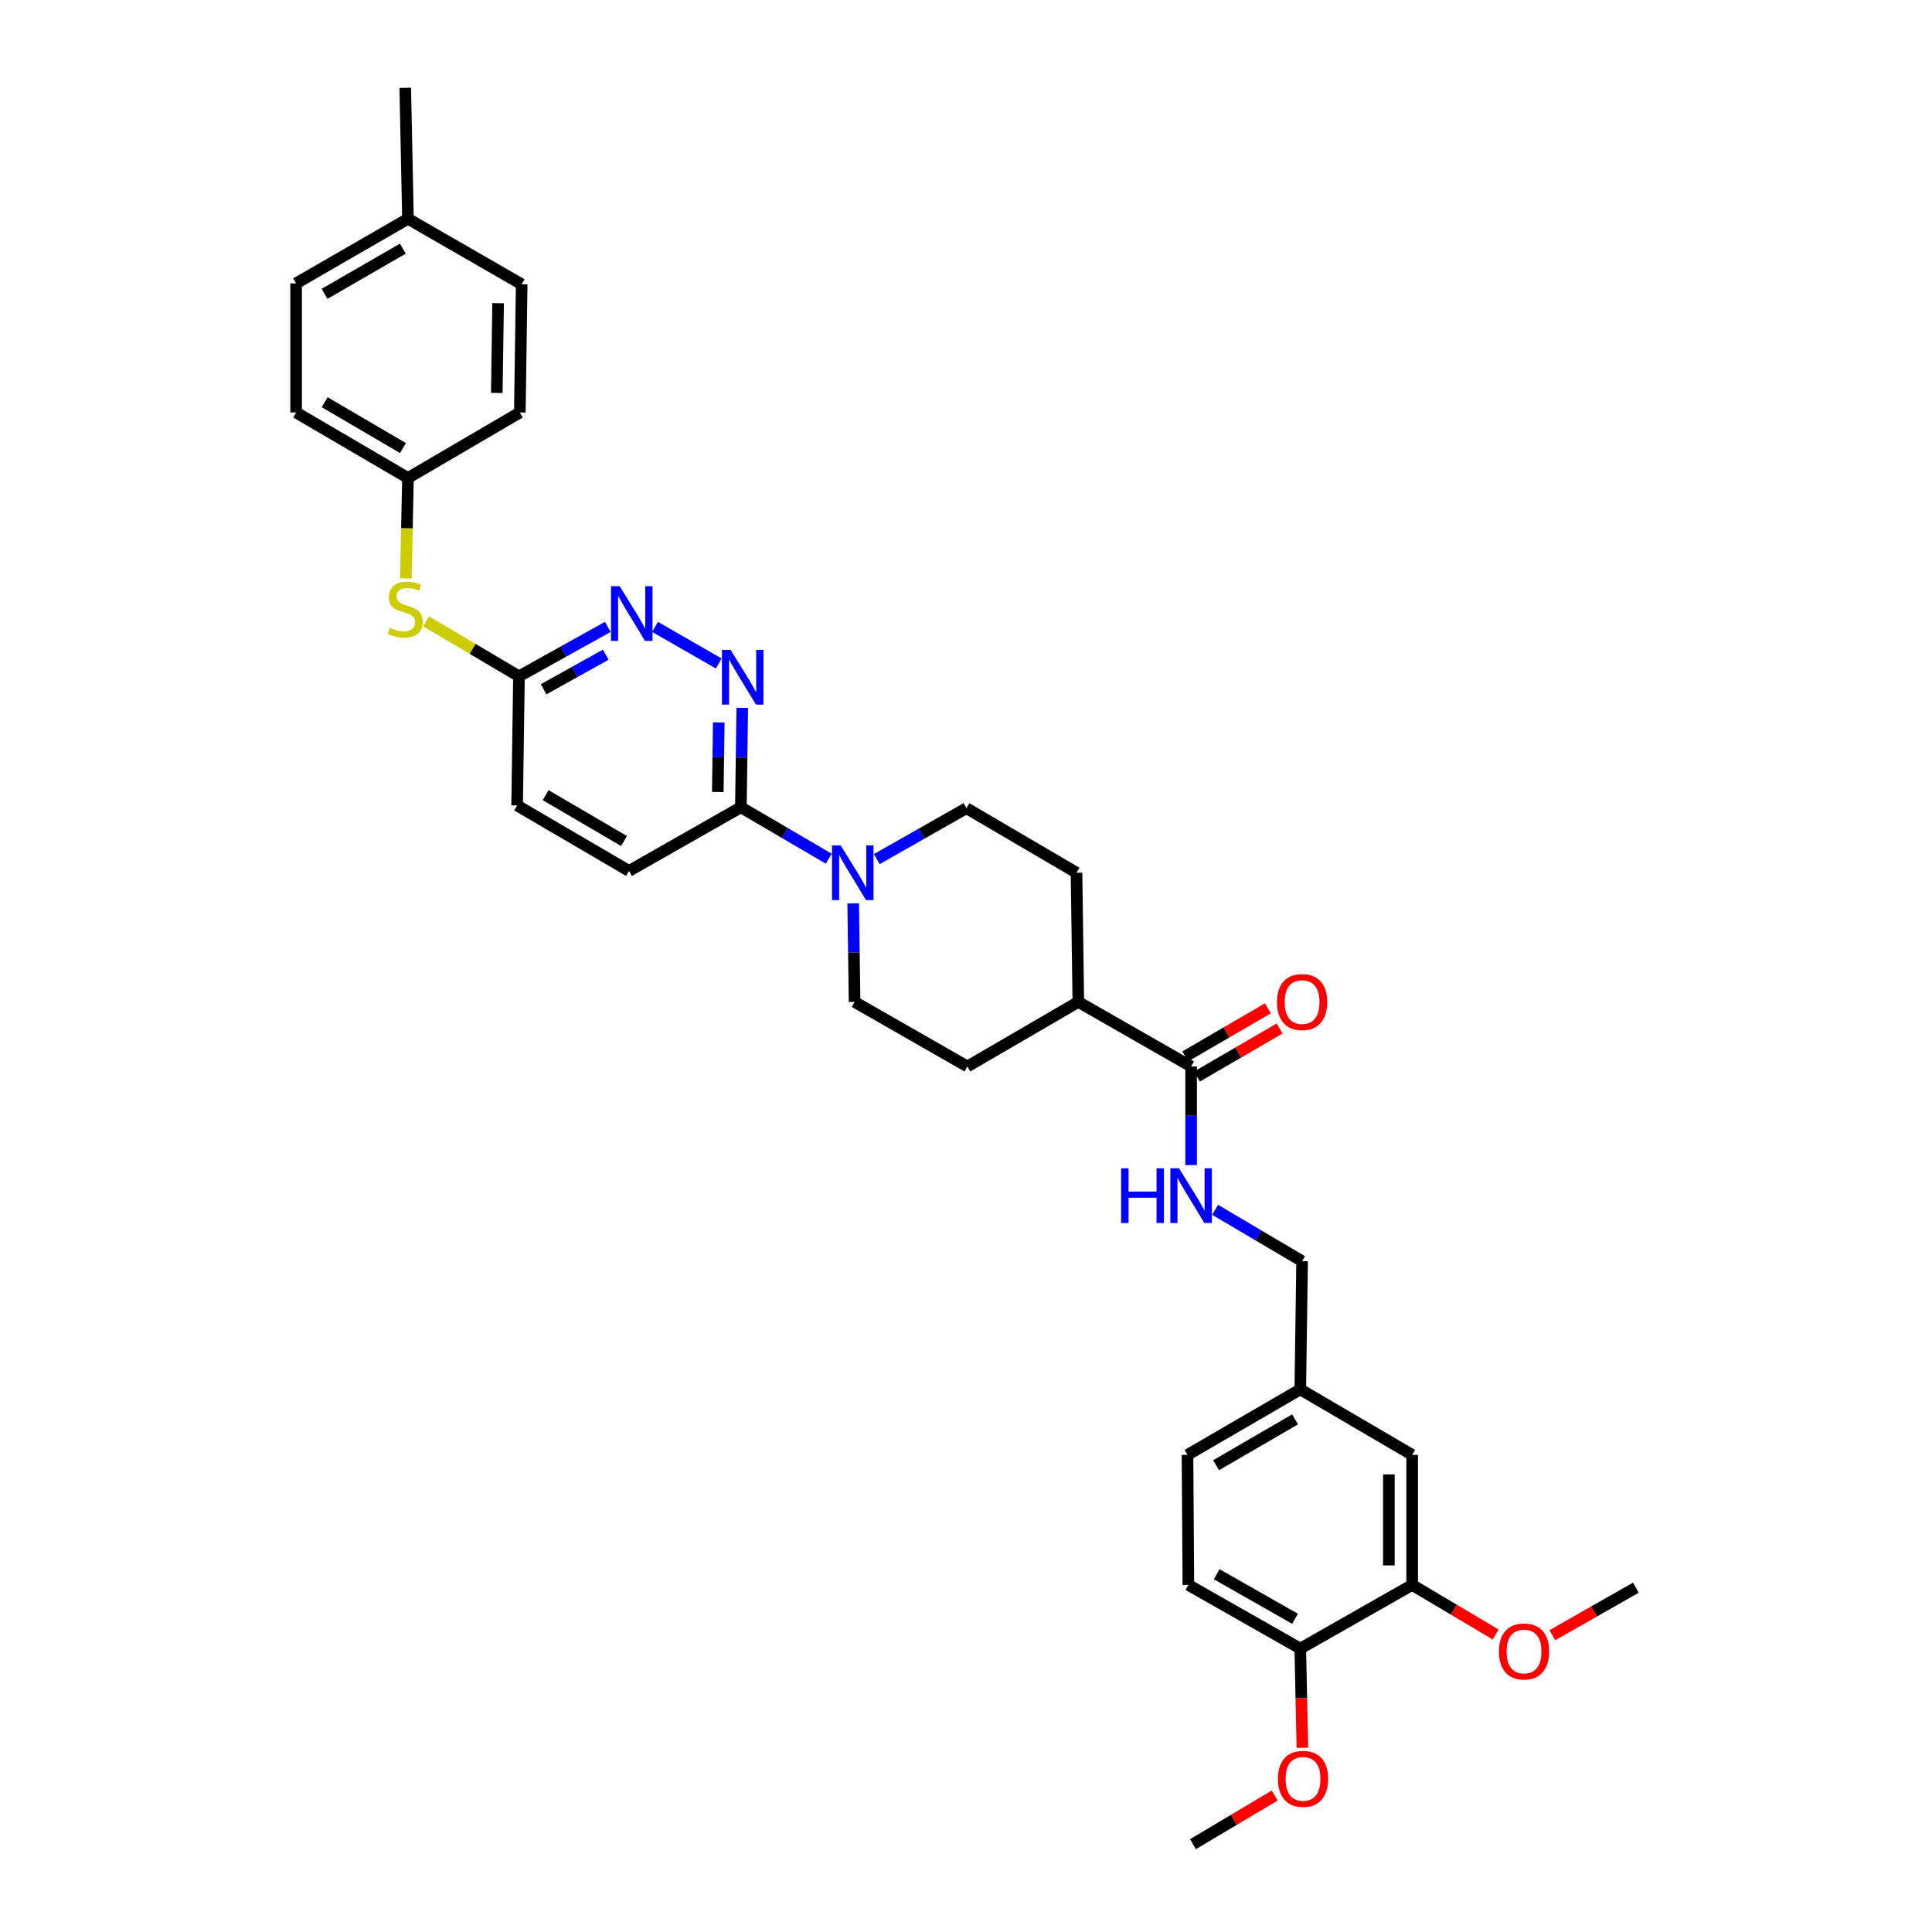 <?xml version='1.0' encoding='iso-8859-1'?>
<svg version='1.1' baseProfile='full'
              xmlns='http://www.w3.org/2000/svg'
                      xmlns:rdkit='http://www.rdkit.org/xml'
                      xmlns:xlink='http://www.w3.org/1999/xlink'
                  xml:space='preserve'
width='1000px' height='1000px' viewBox='0 0 1000 1000'>
<!-- END OF HEADER -->
<rect style='opacity:1.0;fill:#FFFFFF;stroke:none' width='1000' height='1000' x='0' y='0'> </rect>
<path class='bond-1' d='M 428.974,444.463 L 406.226,431.151' style='fill:none;fill-rule:evenodd;stroke:#0000FF;stroke-width:6px;stroke-linecap:butt;stroke-linejoin:miter;stroke-opacity:1' />
<path class='bond-1' d='M 406.226,431.151 L 383.479,417.839' style='fill:none;fill-rule:evenodd;stroke:#000000;stroke-width:6px;stroke-linecap:butt;stroke-linejoin:miter;stroke-opacity:1' />
<path class='bond-9' d='M 453.823,444.668 L 477.025,431.488' style='fill:none;fill-rule:evenodd;stroke:#0000FF;stroke-width:6px;stroke-linecap:butt;stroke-linejoin:miter;stroke-opacity:1' />
<path class='bond-9' d='M 477.025,431.488 L 500.228,418.308' style='fill:none;fill-rule:evenodd;stroke:#000000;stroke-width:6px;stroke-linecap:butt;stroke-linejoin:miter;stroke-opacity:1' />
<path class='bond-10' d='M 441.613,467.562 L 441.971,493.078' style='fill:none;fill-rule:evenodd;stroke:#0000FF;stroke-width:6px;stroke-linecap:butt;stroke-linejoin:miter;stroke-opacity:1' />
<path class='bond-10' d='M 441.971,493.078 L 442.329,518.594' style='fill:none;fill-rule:evenodd;stroke:#000000;stroke-width:6px;stroke-linecap:butt;stroke-linejoin:miter;stroke-opacity:1' />
<path class='bond-0' d='M 384.196,366.369 L 383.838,392.104' style='fill:none;fill-rule:evenodd;stroke:#0000FF;stroke-width:6px;stroke-linecap:butt;stroke-linejoin:miter;stroke-opacity:1' />
<path class='bond-0' d='M 383.838,392.104 L 383.479,417.839' style='fill:none;fill-rule:evenodd;stroke:#000000;stroke-width:6px;stroke-linecap:butt;stroke-linejoin:miter;stroke-opacity:1' />
<path class='bond-0' d='M 372.029,373.922 L 371.778,391.936' style='fill:none;fill-rule:evenodd;stroke:#0000FF;stroke-width:6px;stroke-linecap:butt;stroke-linejoin:miter;stroke-opacity:1' />
<path class='bond-0' d='M 371.778,391.936 L 371.527,409.95' style='fill:none;fill-rule:evenodd;stroke:#000000;stroke-width:6px;stroke-linecap:butt;stroke-linejoin:miter;stroke-opacity:1' />
<path class='bond-2' d='M 372.022,343.412 L 339.039,324.482' style='fill:none;fill-rule:evenodd;stroke:#0000FF;stroke-width:6px;stroke-linecap:butt;stroke-linejoin:miter;stroke-opacity:1' />
<path class='bond-14' d='M 383.479,417.839 L 325.58,450.799' style='fill:none;fill-rule:evenodd;stroke:#000000;stroke-width:6px;stroke-linecap:butt;stroke-linejoin:miter;stroke-opacity:1' />
<path class='bond-34' d='M 314.591,324.479 L 291.605,337.268' style='fill:none;fill-rule:evenodd;stroke:#0000FF;stroke-width:6px;stroke-linecap:butt;stroke-linejoin:miter;stroke-opacity:1' />
<path class='bond-34' d='M 291.605,337.268 L 268.62,350.057' style='fill:none;fill-rule:evenodd;stroke:#000000;stroke-width:6px;stroke-linecap:butt;stroke-linejoin:miter;stroke-opacity:1' />
<path class='bond-34' d='M 313.559,338.855 L 297.469,347.807' style='fill:none;fill-rule:evenodd;stroke:#0000FF;stroke-width:6px;stroke-linecap:butt;stroke-linejoin:miter;stroke-opacity:1' />
<path class='bond-34' d='M 297.469,347.807 L 281.38,356.76' style='fill:none;fill-rule:evenodd;stroke:#000000;stroke-width:6px;stroke-linecap:butt;stroke-linejoin:miter;stroke-opacity:1' />
<path class='bond-3' d='M 616.521,552.002 L 558.14,518.594' style='fill:none;fill-rule:evenodd;stroke:#000000;stroke-width:6px;stroke-linecap:butt;stroke-linejoin:miter;stroke-opacity:1' />
<path class='bond-4' d='M 616.521,552.002 L 616.521,577.518' style='fill:none;fill-rule:evenodd;stroke:#000000;stroke-width:6px;stroke-linecap:butt;stroke-linejoin:miter;stroke-opacity:1' />
<path class='bond-4' d='M 616.521,577.518 L 616.521,603.034' style='fill:none;fill-rule:evenodd;stroke:#0000FF;stroke-width:6px;stroke-linecap:butt;stroke-linejoin:miter;stroke-opacity:1' />
<path class='bond-13' d='M 619.553,557.215 L 640.944,544.774' style='fill:none;fill-rule:evenodd;stroke:#000000;stroke-width:6px;stroke-linecap:butt;stroke-linejoin:miter;stroke-opacity:1' />
<path class='bond-13' d='M 640.944,544.774 L 662.334,532.334' style='fill:none;fill-rule:evenodd;stroke:#FF0000;stroke-width:6px;stroke-linecap:butt;stroke-linejoin:miter;stroke-opacity:1' />
<path class='bond-13' d='M 613.489,546.789 L 634.88,534.349' style='fill:none;fill-rule:evenodd;stroke:#000000;stroke-width:6px;stroke-linecap:butt;stroke-linejoin:miter;stroke-opacity:1' />
<path class='bond-13' d='M 634.88,534.349 L 656.271,521.908' style='fill:none;fill-rule:evenodd;stroke:#FF0000;stroke-width:6px;stroke-linecap:butt;stroke-linejoin:miter;stroke-opacity:1' />
<path class='bond-20' d='M 628.929,626.192 L 651.446,639.488' style='fill:none;fill-rule:evenodd;stroke:#0000FF;stroke-width:6px;stroke-linecap:butt;stroke-linejoin:miter;stroke-opacity:1' />
<path class='bond-20' d='M 651.446,639.488 L 673.964,652.784' style='fill:none;fill-rule:evenodd;stroke:#000000;stroke-width:6px;stroke-linecap:butt;stroke-linejoin:miter;stroke-opacity:1' />
<path class='bond-5' d='M 268.62,350.057 L 267.655,416.901' style='fill:none;fill-rule:evenodd;stroke:#000000;stroke-width:6px;stroke-linecap:butt;stroke-linejoin:miter;stroke-opacity:1' />
<path class='bond-7' d='M 268.62,350.057 L 244.583,335.835' style='fill:none;fill-rule:evenodd;stroke:#000000;stroke-width:6px;stroke-linecap:butt;stroke-linejoin:miter;stroke-opacity:1' />
<path class='bond-7' d='M 244.583,335.835 L 220.546,321.613' style='fill:none;fill-rule:evenodd;stroke:#CCCC00;stroke-width:6px;stroke-linecap:butt;stroke-linejoin:miter;stroke-opacity:1' />
<path class='bond-6' d='M 730.938,820.355 L 730.938,753.043' style='fill:none;fill-rule:evenodd;stroke:#000000;stroke-width:6px;stroke-linecap:butt;stroke-linejoin:miter;stroke-opacity:1' />
<path class='bond-6' d='M 718.877,810.259 L 718.877,763.14' style='fill:none;fill-rule:evenodd;stroke:#000000;stroke-width:6px;stroke-linecap:butt;stroke-linejoin:miter;stroke-opacity:1' />
<path class='bond-23' d='M 730.938,820.355 L 752.546,833.184' style='fill:none;fill-rule:evenodd;stroke:#000000;stroke-width:6px;stroke-linecap:butt;stroke-linejoin:miter;stroke-opacity:1' />
<path class='bond-23' d='M 752.546,833.184 L 774.153,846.012' style='fill:none;fill-rule:evenodd;stroke:#FF0000;stroke-width:6px;stroke-linecap:butt;stroke-linejoin:miter;stroke-opacity:1' />
<path class='bond-36' d='M 730.938,820.355 L 673.026,853.308' style='fill:none;fill-rule:evenodd;stroke:#000000;stroke-width:6px;stroke-linecap:butt;stroke-linejoin:miter;stroke-opacity:1' />
<path class='bond-18' d='M 210.085,299.412 L 210.624,273.406' style='fill:none;fill-rule:evenodd;stroke:#CCCC00;stroke-width:6px;stroke-linecap:butt;stroke-linejoin:miter;stroke-opacity:1' />
<path class='bond-18' d='M 210.624,273.406 L 211.163,247.4' style='fill:none;fill-rule:evenodd;stroke:#000000;stroke-width:6px;stroke-linecap:butt;stroke-linejoin:miter;stroke-opacity:1' />
<path class='bond-8' d='M 558.14,518.594 L 500.71,552.002' style='fill:none;fill-rule:evenodd;stroke:#000000;stroke-width:6px;stroke-linecap:butt;stroke-linejoin:miter;stroke-opacity:1' />
<path class='bond-33' d='M 558.14,518.594 L 557.202,451.73' style='fill:none;fill-rule:evenodd;stroke:#000000;stroke-width:6px;stroke-linecap:butt;stroke-linejoin:miter;stroke-opacity:1' />
<path class='bond-15' d='M 500.228,418.308 L 557.202,451.73' style='fill:none;fill-rule:evenodd;stroke:#000000;stroke-width:6px;stroke-linecap:butt;stroke-linejoin:miter;stroke-opacity:1' />
<path class='bond-16' d='M 442.329,518.594 L 500.71,552.002' style='fill:none;fill-rule:evenodd;stroke:#000000;stroke-width:6px;stroke-linecap:butt;stroke-linejoin:miter;stroke-opacity:1' />
<path class='bond-11' d='M 673.026,853.308 L 615.1,820.355' style='fill:none;fill-rule:evenodd;stroke:#000000;stroke-width:6px;stroke-linecap:butt;stroke-linejoin:miter;stroke-opacity:1' />
<path class='bond-11' d='M 670.301,837.882 L 629.753,814.815' style='fill:none;fill-rule:evenodd;stroke:#000000;stroke-width:6px;stroke-linecap:butt;stroke-linejoin:miter;stroke-opacity:1' />
<path class='bond-27' d='M 673.026,853.308 L 673.567,878.979' style='fill:none;fill-rule:evenodd;stroke:#000000;stroke-width:6px;stroke-linecap:butt;stroke-linejoin:miter;stroke-opacity:1' />
<path class='bond-27' d='M 673.567,878.979 L 674.109,904.651' style='fill:none;fill-rule:evenodd;stroke:#FF0000;stroke-width:6px;stroke-linecap:butt;stroke-linejoin:miter;stroke-opacity:1' />
<path class='bond-12' d='M 730.938,753.043 L 673.026,719.145' style='fill:none;fill-rule:evenodd;stroke:#000000;stroke-width:6px;stroke-linecap:butt;stroke-linejoin:miter;stroke-opacity:1' />
<path class='bond-21' d='M 325.58,450.799 L 267.655,416.901' style='fill:none;fill-rule:evenodd;stroke:#000000;stroke-width:6px;stroke-linecap:butt;stroke-linejoin:miter;stroke-opacity:1' />
<path class='bond-21' d='M 322.983,435.304 L 282.435,411.576' style='fill:none;fill-rule:evenodd;stroke:#000000;stroke-width:6px;stroke-linecap:butt;stroke-linejoin:miter;stroke-opacity:1' />
<path class='bond-17' d='M 615.1,820.355 L 614.645,753.043' style='fill:none;fill-rule:evenodd;stroke:#000000;stroke-width:6px;stroke-linecap:butt;stroke-linejoin:miter;stroke-opacity:1' />
<path class='bond-25' d='M 211.163,247.4 L 269.062,213.509' style='fill:none;fill-rule:evenodd;stroke:#000000;stroke-width:6px;stroke-linecap:butt;stroke-linejoin:miter;stroke-opacity:1' />
<path class='bond-26' d='M 211.163,247.4 L 153.265,213.509' style='fill:none;fill-rule:evenodd;stroke:#000000;stroke-width:6px;stroke-linecap:butt;stroke-linejoin:miter;stroke-opacity:1' />
<path class='bond-26' d='M 208.571,231.907 L 168.042,208.184' style='fill:none;fill-rule:evenodd;stroke:#000000;stroke-width:6px;stroke-linecap:butt;stroke-linejoin:miter;stroke-opacity:1' />
<path class='bond-19' d='M 673.026,719.145 L 673.964,652.784' style='fill:none;fill-rule:evenodd;stroke:#000000;stroke-width:6px;stroke-linecap:butt;stroke-linejoin:miter;stroke-opacity:1' />
<path class='bond-22' d='M 673.026,719.145 L 614.645,753.043' style='fill:none;fill-rule:evenodd;stroke:#000000;stroke-width:6px;stroke-linecap:butt;stroke-linejoin:miter;stroke-opacity:1' />
<path class='bond-22' d='M 670.325,734.66 L 629.458,758.388' style='fill:none;fill-rule:evenodd;stroke:#000000;stroke-width:6px;stroke-linecap:butt;stroke-linejoin:miter;stroke-opacity:1' />
<path class='bond-31' d='M 803.502,846.382 L 825.119,834.079' style='fill:none;fill-rule:evenodd;stroke:#FF0000;stroke-width:6px;stroke-linecap:butt;stroke-linejoin:miter;stroke-opacity:1' />
<path class='bond-31' d='M 825.119,834.079 L 846.735,821.776' style='fill:none;fill-rule:evenodd;stroke:#000000;stroke-width:6px;stroke-linecap:butt;stroke-linejoin:miter;stroke-opacity:1' />
<path class='bond-24' d='M 211.163,113.236 L 153.265,146.665' style='fill:none;fill-rule:evenodd;stroke:#000000;stroke-width:6px;stroke-linecap:butt;stroke-linejoin:miter;stroke-opacity:1' />
<path class='bond-24' d='M 208.509,128.696 L 167.98,152.096' style='fill:none;fill-rule:evenodd;stroke:#000000;stroke-width:6px;stroke-linecap:butt;stroke-linejoin:miter;stroke-opacity:1' />
<path class='bond-30' d='M 211.163,113.236 L 209.756,45.455' style='fill:none;fill-rule:evenodd;stroke:#000000;stroke-width:6px;stroke-linecap:butt;stroke-linejoin:miter;stroke-opacity:1' />
<path class='bond-35' d='M 211.163,113.236 L 270.027,147.147' style='fill:none;fill-rule:evenodd;stroke:#000000;stroke-width:6px;stroke-linecap:butt;stroke-linejoin:miter;stroke-opacity:1' />
<path class='bond-29' d='M 269.062,213.509 L 270.027,147.147' style='fill:none;fill-rule:evenodd;stroke:#000000;stroke-width:6px;stroke-linecap:butt;stroke-linejoin:miter;stroke-opacity:1' />
<path class='bond-29' d='M 257.147,203.379 L 257.823,156.926' style='fill:none;fill-rule:evenodd;stroke:#000000;stroke-width:6px;stroke-linecap:butt;stroke-linejoin:miter;stroke-opacity:1' />
<path class='bond-28' d='M 153.265,213.509 L 153.265,146.665' style='fill:none;fill-rule:evenodd;stroke:#000000;stroke-width:6px;stroke-linecap:butt;stroke-linejoin:miter;stroke-opacity:1' />
<path class='bond-32' d='M 659.789,929.373 L 638.631,941.959' style='fill:none;fill-rule:evenodd;stroke:#FF0000;stroke-width:6px;stroke-linecap:butt;stroke-linejoin:miter;stroke-opacity:1' />
<path class='bond-32' d='M 638.631,941.959 L 617.472,954.545' style='fill:none;fill-rule:evenodd;stroke:#000000;stroke-width:6px;stroke-linecap:butt;stroke-linejoin:miter;stroke-opacity:1' />
<path  class='atom-0' d='M 435.131 437.57
L 444.411 452.57
Q 445.331 454.05, 446.811 456.73
Q 448.291 459.41, 448.371 459.57
L 448.371 437.57
L 452.131 437.57
L 452.131 465.89
L 448.251 465.89
L 438.291 449.49
Q 437.131 447.57, 435.891 445.37
Q 434.691 443.17, 434.331 442.49
L 434.331 465.89
L 430.651 465.89
L 430.651 437.57
L 435.131 437.57
' fill='#0000FF'/>
<path  class='atom-1' d='M 378.157 336.366
L 387.437 351.366
Q 388.357 352.846, 389.837 355.526
Q 391.317 358.206, 391.397 358.366
L 391.397 336.366
L 395.157 336.366
L 395.157 364.686
L 391.277 364.686
L 381.317 348.286
Q 380.157 346.366, 378.917 344.166
Q 377.717 341.966, 377.357 341.286
L 377.357 364.686
L 373.677 364.686
L 373.677 336.366
L 378.157 336.366
' fill='#0000FF'/>
<path  class='atom-3' d='M 320.741 303.413
L 330.021 318.413
Q 330.941 319.893, 332.421 322.573
Q 333.901 325.253, 333.981 325.413
L 333.981 303.413
L 337.741 303.413
L 337.741 331.733
L 333.861 331.733
L 323.901 315.333
Q 322.741 313.413, 321.501 311.213
Q 320.301 309.013, 319.941 308.333
L 319.941 331.733
L 316.261 331.733
L 316.261 303.413
L 320.741 303.413
' fill='#0000FF'/>
<path  class='atom-5' d='M 580.301 604.706
L 584.141 604.706
L 584.141 616.746
L 598.621 616.746
L 598.621 604.706
L 602.461 604.706
L 602.461 633.026
L 598.621 633.026
L 598.621 619.946
L 584.141 619.946
L 584.141 633.026
L 580.301 633.026
L 580.301 604.706
' fill='#0000FF'/>
<path  class='atom-5' d='M 610.261 604.706
L 619.541 619.706
Q 620.461 621.186, 621.941 623.866
Q 623.421 626.546, 623.501 626.706
L 623.501 604.706
L 627.261 604.706
L 627.261 633.026
L 623.381 633.026
L 613.421 616.626
Q 612.261 614.706, 611.021 612.506
Q 609.821 610.306, 609.461 609.626
L 609.461 633.026
L 605.781 633.026
L 605.781 604.706
L 610.261 604.706
' fill='#0000FF'/>
<path  class='atom-8' d='M 201.756 324.948
Q 202.076 325.068, 203.396 325.628
Q 204.716 326.188, 206.156 326.548
Q 207.636 326.868, 209.076 326.868
Q 211.756 326.868, 213.316 325.588
Q 214.876 324.268, 214.876 321.988
Q 214.876 320.428, 214.076 319.468
Q 213.316 318.508, 212.116 317.988
Q 210.916 317.468, 208.916 316.868
Q 206.396 316.108, 204.876 315.388
Q 203.396 314.668, 202.316 313.148
Q 201.276 311.628, 201.276 309.068
Q 201.276 305.508, 203.676 303.308
Q 206.116 301.108, 210.916 301.108
Q 214.196 301.108, 217.916 302.668
L 216.996 305.748
Q 213.596 304.348, 211.036 304.348
Q 208.276 304.348, 206.756 305.508
Q 205.236 306.628, 205.276 308.588
Q 205.276 310.108, 206.036 311.028
Q 206.836 311.948, 207.956 312.468
Q 209.116 312.988, 211.036 313.588
Q 213.596 314.388, 215.116 315.188
Q 216.636 315.988, 217.716 317.628
Q 218.836 319.228, 218.836 321.988
Q 218.836 325.908, 216.196 328.028
Q 213.596 330.108, 209.236 330.108
Q 206.716 330.108, 204.796 329.548
Q 202.916 329.028, 200.676 328.108
L 201.756 324.948
' fill='#CCCC00'/>
<path  class='atom-14' d='M 660.964 518.674
Q 660.964 511.874, 664.324 508.074
Q 667.684 504.274, 673.964 504.274
Q 680.244 504.274, 683.604 508.074
Q 686.964 511.874, 686.964 518.674
Q 686.964 525.554, 683.564 529.474
Q 680.164 533.354, 673.964 533.354
Q 667.724 533.354, 664.324 529.474
Q 660.964 525.594, 660.964 518.674
M 673.964 530.154
Q 678.284 530.154, 680.604 527.274
Q 682.964 524.354, 682.964 518.674
Q 682.964 513.114, 680.604 510.314
Q 678.284 507.474, 673.964 507.474
Q 669.644 507.474, 667.284 510.274
Q 664.964 513.074, 664.964 518.674
Q 664.964 524.394, 667.284 527.274
Q 669.644 530.154, 673.964 530.154
' fill='#FF0000'/>
<path  class='atom-24' d='M 775.837 854.809
Q 775.837 848.009, 779.197 844.209
Q 782.557 840.409, 788.837 840.409
Q 795.117 840.409, 798.477 844.209
Q 801.837 848.009, 801.837 854.809
Q 801.837 861.689, 798.437 865.609
Q 795.037 869.489, 788.837 869.489
Q 782.597 869.489, 779.197 865.609
Q 775.837 861.729, 775.837 854.809
M 788.837 866.289
Q 793.157 866.289, 795.477 863.409
Q 797.837 860.489, 797.837 854.809
Q 797.837 849.249, 795.477 846.449
Q 793.157 843.609, 788.837 843.609
Q 784.517 843.609, 782.157 846.409
Q 779.837 849.209, 779.837 854.809
Q 779.837 860.529, 782.157 863.409
Q 784.517 866.289, 788.837 866.289
' fill='#FF0000'/>
<path  class='atom-28' d='M 661.446 920.735
Q 661.446 913.935, 664.806 910.135
Q 668.166 906.335, 674.446 906.335
Q 680.726 906.335, 684.086 910.135
Q 687.446 913.935, 687.446 920.735
Q 687.446 927.615, 684.046 931.535
Q 680.646 935.415, 674.446 935.415
Q 668.206 935.415, 664.806 931.535
Q 661.446 927.655, 661.446 920.735
M 674.446 932.215
Q 678.766 932.215, 681.086 929.335
Q 683.446 926.415, 683.446 920.735
Q 683.446 915.175, 681.086 912.375
Q 678.766 909.535, 674.446 909.535
Q 670.126 909.535, 667.766 912.335
Q 665.446 915.135, 665.446 920.735
Q 665.446 926.455, 667.766 929.335
Q 670.126 932.215, 674.446 932.215
' fill='#FF0000'/>
</svg>
